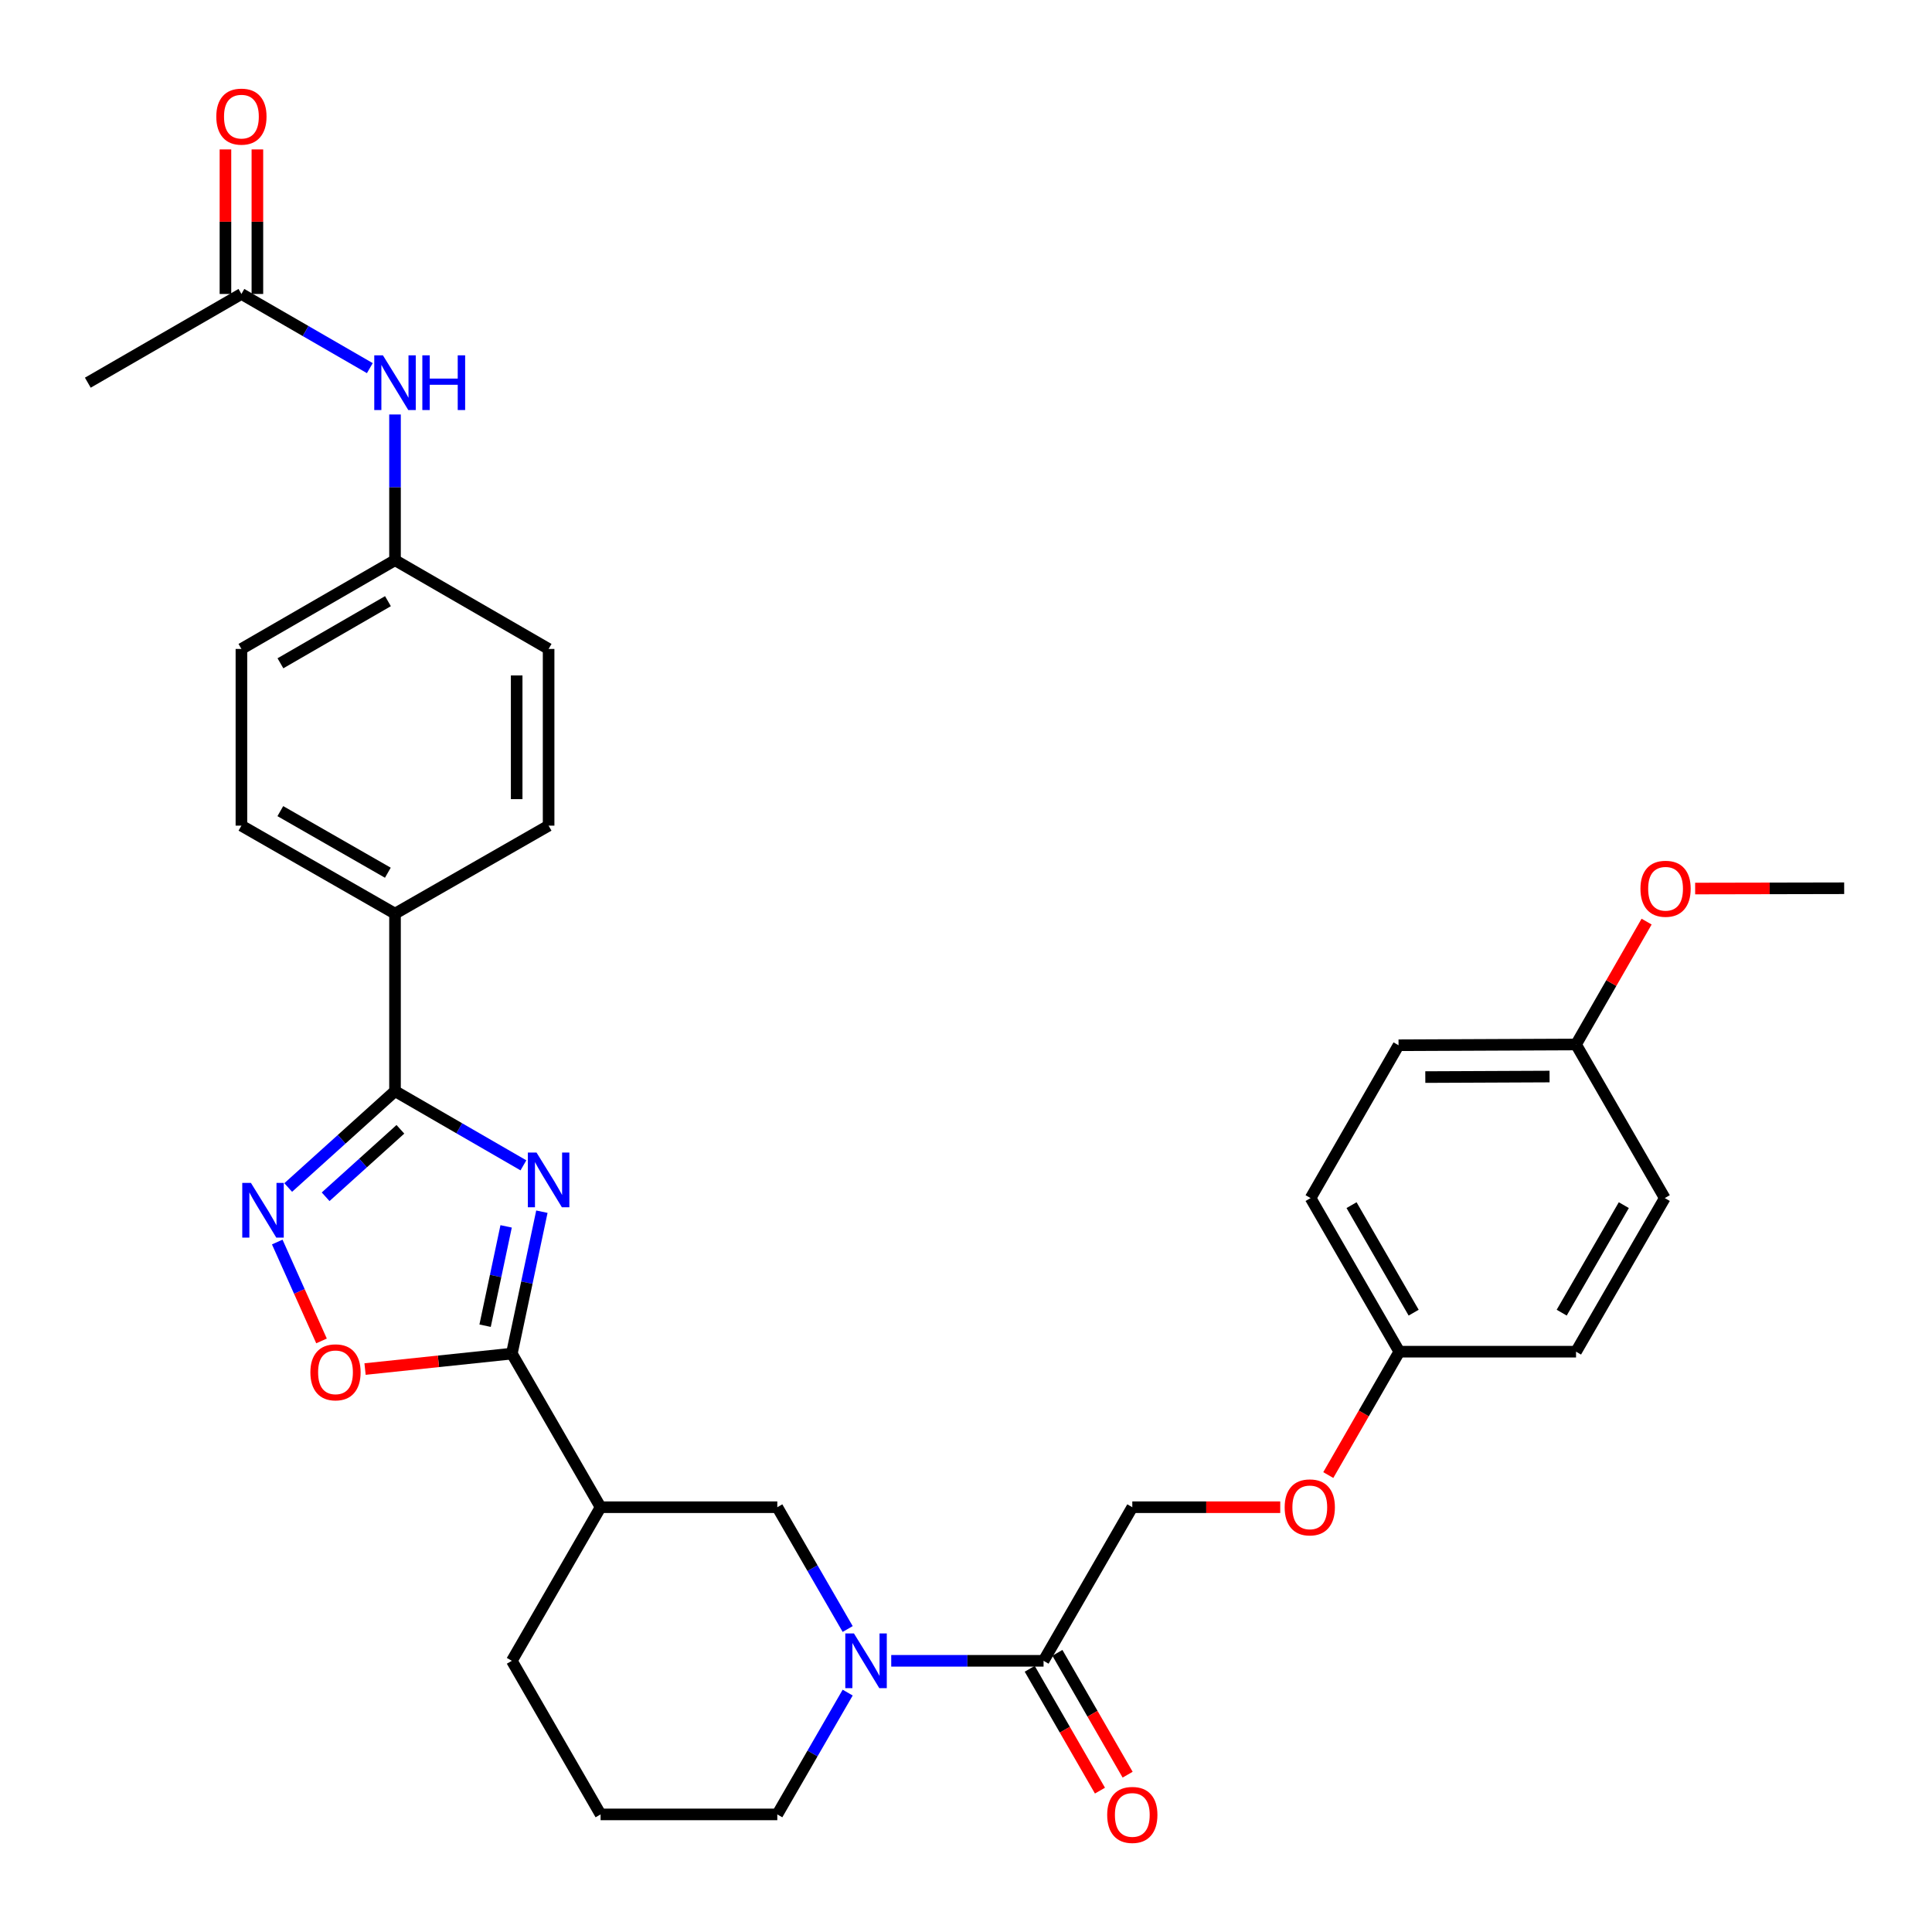<?xml version='1.0' encoding='iso-8859-1'?>
<svg version='1.1' baseProfile='full'
              xmlns='http://www.w3.org/2000/svg'
                      xmlns:rdkit='http://www.rdkit.org/xml'
                      xmlns:xlink='http://www.w3.org/1999/xlink'
                  xml:space='preserve'
width='1000px' height='1000px' viewBox='0 0 1000 1000'>
<!-- END OF HEADER -->
<rect style='opacity:1.0;fill:#FFFFFF;stroke:none' width='1000' height='1000' x='0' y='0'> </rect>
<path class='bond-0' d='M 280.477,627.171 L 272.703,663.896' style='fill:none;fill-rule:evenodd;stroke:#0000FF;stroke-width:6px;stroke-linecap:butt;stroke-linejoin:miter;stroke-opacity:1' />
<path class='bond-0' d='M 272.703,663.896 L 264.93,700.621' style='fill:none;fill-rule:evenodd;stroke:#000000;stroke-width:6px;stroke-linecap:butt;stroke-linejoin:miter;stroke-opacity:1' />
<path class='bond-0' d='M 261.971,634.765 L 256.529,660.472' style='fill:none;fill-rule:evenodd;stroke:#0000FF;stroke-width:6px;stroke-linecap:butt;stroke-linejoin:miter;stroke-opacity:1' />
<path class='bond-0' d='M 256.529,660.472 L 251.088,686.18' style='fill:none;fill-rule:evenodd;stroke:#000000;stroke-width:6px;stroke-linecap:butt;stroke-linejoin:miter;stroke-opacity:1' />
<path class='bond-1' d='M 270.924,603.18 L 237.691,583.976' style='fill:none;fill-rule:evenodd;stroke:#0000FF;stroke-width:6px;stroke-linecap:butt;stroke-linejoin:miter;stroke-opacity:1' />
<path class='bond-1' d='M 237.691,583.976 L 204.458,564.772' style='fill:none;fill-rule:evenodd;stroke:#000000;stroke-width:6px;stroke-linecap:butt;stroke-linejoin:miter;stroke-opacity:1' />
<path class='bond-4' d='M 264.93,700.621 L 226.939,704.62' style='fill:none;fill-rule:evenodd;stroke:#000000;stroke-width:6px;stroke-linecap:butt;stroke-linejoin:miter;stroke-opacity:1' />
<path class='bond-4' d='M 226.939,704.62 L 188.948,708.618' style='fill:none;fill-rule:evenodd;stroke:#FF0000;stroke-width:6px;stroke-linecap:butt;stroke-linejoin:miter;stroke-opacity:1' />
<path class='bond-5' d='M 264.93,700.621 L 310.862,780.132' style='fill:none;fill-rule:evenodd;stroke:#000000;stroke-width:6px;stroke-linecap:butt;stroke-linejoin:miter;stroke-opacity:1' />
<path class='bond-2' d='M 204.458,564.772 L 176.816,589.712' style='fill:none;fill-rule:evenodd;stroke:#000000;stroke-width:6px;stroke-linecap:butt;stroke-linejoin:miter;stroke-opacity:1' />
<path class='bond-2' d='M 176.816,589.712 L 149.175,614.653' style='fill:none;fill-rule:evenodd;stroke:#0000FF;stroke-width:6px;stroke-linecap:butt;stroke-linejoin:miter;stroke-opacity:1' />
<path class='bond-2' d='M 207.241,584.528 L 187.891,601.987' style='fill:none;fill-rule:evenodd;stroke:#000000;stroke-width:6px;stroke-linecap:butt;stroke-linejoin:miter;stroke-opacity:1' />
<path class='bond-2' d='M 187.891,601.987 L 168.542,619.445' style='fill:none;fill-rule:evenodd;stroke:#0000FF;stroke-width:6px;stroke-linecap:butt;stroke-linejoin:miter;stroke-opacity:1' />
<path class='bond-8' d='M 204.458,564.772 L 204.458,472.898' style='fill:none;fill-rule:evenodd;stroke:#000000;stroke-width:6px;stroke-linecap:butt;stroke-linejoin:miter;stroke-opacity:1' />
<path class='bond-32' d='M 143.501,642.874 L 154.959,668.469' style='fill:none;fill-rule:evenodd;stroke:#0000FF;stroke-width:6px;stroke-linecap:butt;stroke-linejoin:miter;stroke-opacity:1' />
<path class='bond-32' d='M 154.959,668.469 L 166.417,694.063' style='fill:none;fill-rule:evenodd;stroke:#FF0000;stroke-width:6px;stroke-linecap:butt;stroke-linejoin:miter;stroke-opacity:1' />
<path class='bond-3' d='M 438.756,843.179 L 420.544,811.655' style='fill:none;fill-rule:evenodd;stroke:#0000FF;stroke-width:6px;stroke-linecap:butt;stroke-linejoin:miter;stroke-opacity:1' />
<path class='bond-3' d='M 420.544,811.655 L 402.331,780.132' style='fill:none;fill-rule:evenodd;stroke:#000000;stroke-width:6px;stroke-linecap:butt;stroke-linejoin:miter;stroke-opacity:1' />
<path class='bond-6' d='M 461.3,859.634 L 500.723,859.634' style='fill:none;fill-rule:evenodd;stroke:#0000FF;stroke-width:6px;stroke-linecap:butt;stroke-linejoin:miter;stroke-opacity:1' />
<path class='bond-6' d='M 500.723,859.634 L 540.146,859.634' style='fill:none;fill-rule:evenodd;stroke:#000000;stroke-width:6px;stroke-linecap:butt;stroke-linejoin:miter;stroke-opacity:1' />
<path class='bond-34' d='M 438.756,876.089 L 420.544,907.613' style='fill:none;fill-rule:evenodd;stroke:#0000FF;stroke-width:6px;stroke-linecap:butt;stroke-linejoin:miter;stroke-opacity:1' />
<path class='bond-34' d='M 420.544,907.613 L 402.331,939.136' style='fill:none;fill-rule:evenodd;stroke:#000000;stroke-width:6px;stroke-linecap:butt;stroke-linejoin:miter;stroke-opacity:1' />
<path class='bond-7' d='M 310.862,780.132 L 402.331,780.132' style='fill:none;fill-rule:evenodd;stroke:#000000;stroke-width:6px;stroke-linecap:butt;stroke-linejoin:miter;stroke-opacity:1' />
<path class='bond-23' d='M 310.862,780.132 L 264.93,859.634' style='fill:none;fill-rule:evenodd;stroke:#000000;stroke-width:6px;stroke-linecap:butt;stroke-linejoin:miter;stroke-opacity:1' />
<path class='bond-11' d='M 540.146,859.634 L 586.078,780.132' style='fill:none;fill-rule:evenodd;stroke:#000000;stroke-width:6px;stroke-linecap:butt;stroke-linejoin:miter;stroke-opacity:1' />
<path class='bond-12' d='M 532.984,863.762 L 551.16,895.295' style='fill:none;fill-rule:evenodd;stroke:#000000;stroke-width:6px;stroke-linecap:butt;stroke-linejoin:miter;stroke-opacity:1' />
<path class='bond-12' d='M 551.16,895.295 L 569.337,926.828' style='fill:none;fill-rule:evenodd;stroke:#FF0000;stroke-width:6px;stroke-linecap:butt;stroke-linejoin:miter;stroke-opacity:1' />
<path class='bond-12' d='M 547.307,855.506 L 565.484,887.039' style='fill:none;fill-rule:evenodd;stroke:#000000;stroke-width:6px;stroke-linecap:butt;stroke-linejoin:miter;stroke-opacity:1' />
<path class='bond-12' d='M 565.484,887.039 L 583.66,918.572' style='fill:none;fill-rule:evenodd;stroke:#FF0000;stroke-width:6px;stroke-linecap:butt;stroke-linejoin:miter;stroke-opacity:1' />
<path class='bond-14' d='M 204.458,472.898 L 124.956,427.352' style='fill:none;fill-rule:evenodd;stroke:#000000;stroke-width:6px;stroke-linecap:butt;stroke-linejoin:miter;stroke-opacity:1' />
<path class='bond-14' d='M 200.751,451.721 L 145.1,419.839' style='fill:none;fill-rule:evenodd;stroke:#000000;stroke-width:6px;stroke-linecap:butt;stroke-linejoin:miter;stroke-opacity:1' />
<path class='bond-15' d='M 204.458,472.898 L 283.96,427.352' style='fill:none;fill-rule:evenodd;stroke:#000000;stroke-width:6px;stroke-linecap:butt;stroke-linejoin:miter;stroke-opacity:1' />
<path class='bond-9' d='M 124.956,152.154 L 158.19,171.351' style='fill:none;fill-rule:evenodd;stroke:#000000;stroke-width:6px;stroke-linecap:butt;stroke-linejoin:miter;stroke-opacity:1' />
<path class='bond-9' d='M 158.19,171.351 L 191.423,190.547' style='fill:none;fill-rule:evenodd;stroke:#0000FF;stroke-width:6px;stroke-linecap:butt;stroke-linejoin:miter;stroke-opacity:1' />
<path class='bond-13' d='M 133.223,152.154 L 133.223,114.746' style='fill:none;fill-rule:evenodd;stroke:#000000;stroke-width:6px;stroke-linecap:butt;stroke-linejoin:miter;stroke-opacity:1' />
<path class='bond-13' d='M 133.223,114.746 L 133.223,77.337' style='fill:none;fill-rule:evenodd;stroke:#FF0000;stroke-width:6px;stroke-linecap:butt;stroke-linejoin:miter;stroke-opacity:1' />
<path class='bond-13' d='M 116.69,152.154 L 116.69,114.746' style='fill:none;fill-rule:evenodd;stroke:#000000;stroke-width:6px;stroke-linecap:butt;stroke-linejoin:miter;stroke-opacity:1' />
<path class='bond-13' d='M 116.69,114.746 L 116.69,77.337' style='fill:none;fill-rule:evenodd;stroke:#FF0000;stroke-width:6px;stroke-linecap:butt;stroke-linejoin:miter;stroke-opacity:1' />
<path class='bond-30' d='M 124.956,152.154 L 45.455,198.077' style='fill:none;fill-rule:evenodd;stroke:#000000;stroke-width:6px;stroke-linecap:butt;stroke-linejoin:miter;stroke-opacity:1' />
<path class='bond-10' d='M 204.458,214.534 L 204.458,252.247' style='fill:none;fill-rule:evenodd;stroke:#0000FF;stroke-width:6px;stroke-linecap:butt;stroke-linejoin:miter;stroke-opacity:1' />
<path class='bond-10' d='M 204.458,252.247 L 204.458,289.96' style='fill:none;fill-rule:evenodd;stroke:#000000;stroke-width:6px;stroke-linecap:butt;stroke-linejoin:miter;stroke-opacity:1' />
<path class='bond-16' d='M 586.078,780.132 L 624.362,780.132' style='fill:none;fill-rule:evenodd;stroke:#000000;stroke-width:6px;stroke-linecap:butt;stroke-linejoin:miter;stroke-opacity:1' />
<path class='bond-16' d='M 624.362,780.132 L 662.646,780.132' style='fill:none;fill-rule:evenodd;stroke:#FF0000;stroke-width:6px;stroke-linecap:butt;stroke-linejoin:miter;stroke-opacity:1' />
<path class='bond-21' d='M 124.956,427.352 L 124.956,335.892' style='fill:none;fill-rule:evenodd;stroke:#000000;stroke-width:6px;stroke-linecap:butt;stroke-linejoin:miter;stroke-opacity:1' />
<path class='bond-22' d='M 283.96,427.352 L 283.96,335.892' style='fill:none;fill-rule:evenodd;stroke:#000000;stroke-width:6px;stroke-linecap:butt;stroke-linejoin:miter;stroke-opacity:1' />
<path class='bond-22' d='M 267.428,413.633 L 267.428,349.611' style='fill:none;fill-rule:evenodd;stroke:#000000;stroke-width:6px;stroke-linecap:butt;stroke-linejoin:miter;stroke-opacity:1' />
<path class='bond-18' d='M 687.521,763.49 L 705.9,731.56' style='fill:none;fill-rule:evenodd;stroke:#FF0000;stroke-width:6px;stroke-linecap:butt;stroke-linejoin:miter;stroke-opacity:1' />
<path class='bond-18' d='M 705.9,731.56 L 724.279,699.629' style='fill:none;fill-rule:evenodd;stroke:#000000;stroke-width:6px;stroke-linecap:butt;stroke-linejoin:miter;stroke-opacity:1' />
<path class='bond-17' d='M 204.458,289.96 L 283.96,335.892' style='fill:none;fill-rule:evenodd;stroke:#000000;stroke-width:6px;stroke-linecap:butt;stroke-linejoin:miter;stroke-opacity:1' />
<path class='bond-33' d='M 204.458,289.96 L 124.956,335.892' style='fill:none;fill-rule:evenodd;stroke:#000000;stroke-width:6px;stroke-linecap:butt;stroke-linejoin:miter;stroke-opacity:1' />
<path class='bond-33' d='M 200.803,311.164 L 145.152,343.317' style='fill:none;fill-rule:evenodd;stroke:#000000;stroke-width:6px;stroke-linecap:butt;stroke-linejoin:miter;stroke-opacity:1' />
<path class='bond-24' d='M 724.279,699.629 L 815.757,699.629' style='fill:none;fill-rule:evenodd;stroke:#000000;stroke-width:6px;stroke-linecap:butt;stroke-linejoin:miter;stroke-opacity:1' />
<path class='bond-25' d='M 724.279,699.629 L 678.356,620.127' style='fill:none;fill-rule:evenodd;stroke:#000000;stroke-width:6px;stroke-linecap:butt;stroke-linejoin:miter;stroke-opacity:1' />
<path class='bond-25' d='M 731.706,679.435 L 699.56,623.783' style='fill:none;fill-rule:evenodd;stroke:#000000;stroke-width:6px;stroke-linecap:butt;stroke-linejoin:miter;stroke-opacity:1' />
<path class='bond-19' d='M 402.331,939.136 L 310.862,939.136' style='fill:none;fill-rule:evenodd;stroke:#000000;stroke-width:6px;stroke-linecap:butt;stroke-linejoin:miter;stroke-opacity:1' />
<path class='bond-20' d='M 815.757,540.626 L 723.884,541.02' style='fill:none;fill-rule:evenodd;stroke:#000000;stroke-width:6px;stroke-linecap:butt;stroke-linejoin:miter;stroke-opacity:1' />
<path class='bond-20' d='M 802.047,557.217 L 737.736,557.493' style='fill:none;fill-rule:evenodd;stroke:#000000;stroke-width:6px;stroke-linecap:butt;stroke-linejoin:miter;stroke-opacity:1' />
<path class='bond-28' d='M 815.757,540.626 L 834.019,508.825' style='fill:none;fill-rule:evenodd;stroke:#000000;stroke-width:6px;stroke-linecap:butt;stroke-linejoin:miter;stroke-opacity:1' />
<path class='bond-28' d='M 834.019,508.825 L 852.281,477.025' style='fill:none;fill-rule:evenodd;stroke:#FF0000;stroke-width:6px;stroke-linecap:butt;stroke-linejoin:miter;stroke-opacity:1' />
<path class='bond-35' d='M 815.757,540.626 L 861.689,620.127' style='fill:none;fill-rule:evenodd;stroke:#000000;stroke-width:6px;stroke-linecap:butt;stroke-linejoin:miter;stroke-opacity:1' />
<path class='bond-29' d='M 264.93,859.634 L 310.862,939.136' style='fill:none;fill-rule:evenodd;stroke:#000000;stroke-width:6px;stroke-linecap:butt;stroke-linejoin:miter;stroke-opacity:1' />
<path class='bond-26' d='M 815.757,699.629 L 861.689,620.127' style='fill:none;fill-rule:evenodd;stroke:#000000;stroke-width:6px;stroke-linecap:butt;stroke-linejoin:miter;stroke-opacity:1' />
<path class='bond-26' d='M 808.332,679.433 L 840.485,623.782' style='fill:none;fill-rule:evenodd;stroke:#000000;stroke-width:6px;stroke-linecap:butt;stroke-linejoin:miter;stroke-opacity:1' />
<path class='bond-27' d='M 678.356,620.127 L 723.884,541.02' style='fill:none;fill-rule:evenodd;stroke:#000000;stroke-width:6px;stroke-linecap:butt;stroke-linejoin:miter;stroke-opacity:1' />
<path class='bond-31' d='M 877.405,459.908 L 915.975,459.832' style='fill:none;fill-rule:evenodd;stroke:#FF0000;stroke-width:6px;stroke-linecap:butt;stroke-linejoin:miter;stroke-opacity:1' />
<path class='bond-31' d='M 915.975,459.832 L 954.545,459.755' style='fill:none;fill-rule:evenodd;stroke:#000000;stroke-width:6px;stroke-linecap:butt;stroke-linejoin:miter;stroke-opacity:1' />
<path  class='atom-0' d='M 277.7 596.553
L 286.98 611.553
Q 287.9 613.033, 289.38 615.713
Q 290.86 618.393, 290.94 618.553
L 290.94 596.553
L 294.7 596.553
L 294.7 624.873
L 290.82 624.873
L 280.86 608.473
Q 279.7 606.553, 278.46 604.353
Q 277.26 602.153, 276.9 601.473
L 276.9 624.873
L 273.22 624.873
L 273.22 596.553
L 277.7 596.553
' fill='#0000FF'/>
<path  class='atom-3' d='M 129.874 612.259
L 139.154 627.259
Q 140.074 628.739, 141.554 631.419
Q 143.034 634.099, 143.114 634.259
L 143.114 612.259
L 146.874 612.259
L 146.874 640.579
L 142.994 640.579
L 133.034 624.179
Q 131.874 622.259, 130.634 620.059
Q 129.434 617.859, 129.074 617.179
L 129.074 640.579
L 125.394 640.579
L 125.394 612.259
L 129.874 612.259
' fill='#0000FF'/>
<path  class='atom-4' d='M 442.003 845.474
L 451.283 860.474
Q 452.203 861.954, 453.683 864.634
Q 455.163 867.314, 455.243 867.474
L 455.243 845.474
L 459.003 845.474
L 459.003 873.794
L 455.123 873.794
L 445.163 857.394
Q 444.003 855.474, 442.763 853.274
Q 441.563 851.074, 441.203 850.394
L 441.203 873.794
L 437.523 873.794
L 437.523 845.474
L 442.003 845.474
' fill='#0000FF'/>
<path  class='atom-5' d='M 160.653 710.308
Q 160.653 703.508, 164.013 699.708
Q 167.373 695.908, 173.653 695.908
Q 179.933 695.908, 183.293 699.708
Q 186.653 703.508, 186.653 710.308
Q 186.653 717.188, 183.253 721.108
Q 179.853 724.988, 173.653 724.988
Q 167.413 724.988, 164.013 721.108
Q 160.653 717.228, 160.653 710.308
M 173.653 721.788
Q 177.973 721.788, 180.293 718.908
Q 182.653 715.988, 182.653 710.308
Q 182.653 704.748, 180.293 701.948
Q 177.973 699.108, 173.653 699.108
Q 169.333 699.108, 166.973 701.908
Q 164.653 704.708, 164.653 710.308
Q 164.653 716.028, 166.973 718.908
Q 169.333 721.788, 173.653 721.788
' fill='#FF0000'/>
<path  class='atom-11' d='M 198.198 183.917
L 207.478 198.917
Q 208.398 200.397, 209.878 203.077
Q 211.358 205.757, 211.438 205.917
L 211.438 183.917
L 215.198 183.917
L 215.198 212.237
L 211.318 212.237
L 201.358 195.837
Q 200.198 193.917, 198.958 191.717
Q 197.758 189.517, 197.398 188.837
L 197.398 212.237
L 193.718 212.237
L 193.718 183.917
L 198.198 183.917
' fill='#0000FF'/>
<path  class='atom-11' d='M 218.598 183.917
L 222.438 183.917
L 222.438 195.957
L 236.918 195.957
L 236.918 183.917
L 240.758 183.917
L 240.758 212.237
L 236.918 212.237
L 236.918 199.157
L 222.438 199.157
L 222.438 212.237
L 218.598 212.237
L 218.598 183.917
' fill='#0000FF'/>
<path  class='atom-13' d='M 573.078 939.399
Q 573.078 932.599, 576.438 928.799
Q 579.798 924.999, 586.078 924.999
Q 592.358 924.999, 595.718 928.799
Q 599.078 932.599, 599.078 939.399
Q 599.078 946.279, 595.678 950.199
Q 592.278 954.079, 586.078 954.079
Q 579.838 954.079, 576.438 950.199
Q 573.078 946.319, 573.078 939.399
M 586.078 950.879
Q 590.398 950.879, 592.718 947.999
Q 595.078 945.079, 595.078 939.399
Q 595.078 933.839, 592.718 931.039
Q 590.398 928.199, 586.078 928.199
Q 581.758 928.199, 579.398 930.999
Q 577.078 933.799, 577.078 939.399
Q 577.078 945.119, 579.398 947.999
Q 581.758 950.879, 586.078 950.879
' fill='#FF0000'/>
<path  class='atom-14' d='M 111.956 60.361
Q 111.956 53.56, 115.316 49.761
Q 118.676 45.961, 124.956 45.961
Q 131.236 45.961, 134.596 49.761
Q 137.956 53.56, 137.956 60.361
Q 137.956 67.24, 134.556 71.16
Q 131.156 75.04, 124.956 75.04
Q 118.716 75.04, 115.316 71.16
Q 111.956 67.281, 111.956 60.361
M 124.956 71.841
Q 129.276 71.841, 131.596 68.96
Q 133.956 66.04, 133.956 60.361
Q 133.956 54.8, 131.596 52.001
Q 129.276 49.16, 124.956 49.16
Q 120.636 49.16, 118.276 51.961
Q 115.956 54.761, 115.956 60.361
Q 115.956 66.081, 118.276 68.96
Q 120.636 71.841, 124.956 71.841
' fill='#FF0000'/>
<path  class='atom-17' d='M 664.942 780.212
Q 664.942 773.412, 668.302 769.612
Q 671.662 765.812, 677.942 765.812
Q 684.222 765.812, 687.582 769.612
Q 690.942 773.412, 690.942 780.212
Q 690.942 787.092, 687.542 791.012
Q 684.142 794.892, 677.942 794.892
Q 671.702 794.892, 668.302 791.012
Q 664.942 787.132, 664.942 780.212
M 677.942 791.692
Q 682.262 791.692, 684.582 788.812
Q 686.942 785.892, 686.942 780.212
Q 686.942 774.652, 684.582 771.852
Q 682.262 769.012, 677.942 769.012
Q 673.622 769.012, 671.262 771.812
Q 668.942 774.612, 668.942 780.212
Q 668.942 785.932, 671.262 788.812
Q 673.622 791.692, 677.942 791.692
' fill='#FF0000'/>
<path  class='atom-29' d='M 849.093 460.019
Q 849.093 453.219, 852.453 449.419
Q 855.813 445.619, 862.093 445.619
Q 868.373 445.619, 871.733 449.419
Q 875.093 453.219, 875.093 460.019
Q 875.093 466.899, 871.693 470.819
Q 868.293 474.699, 862.093 474.699
Q 855.853 474.699, 852.453 470.819
Q 849.093 466.939, 849.093 460.019
M 862.093 471.499
Q 866.413 471.499, 868.733 468.619
Q 871.093 465.699, 871.093 460.019
Q 871.093 454.459, 868.733 451.659
Q 866.413 448.819, 862.093 448.819
Q 857.773 448.819, 855.413 451.619
Q 853.093 454.419, 853.093 460.019
Q 853.093 465.739, 855.413 468.619
Q 857.773 471.499, 862.093 471.499
' fill='#FF0000'/>
</svg>
